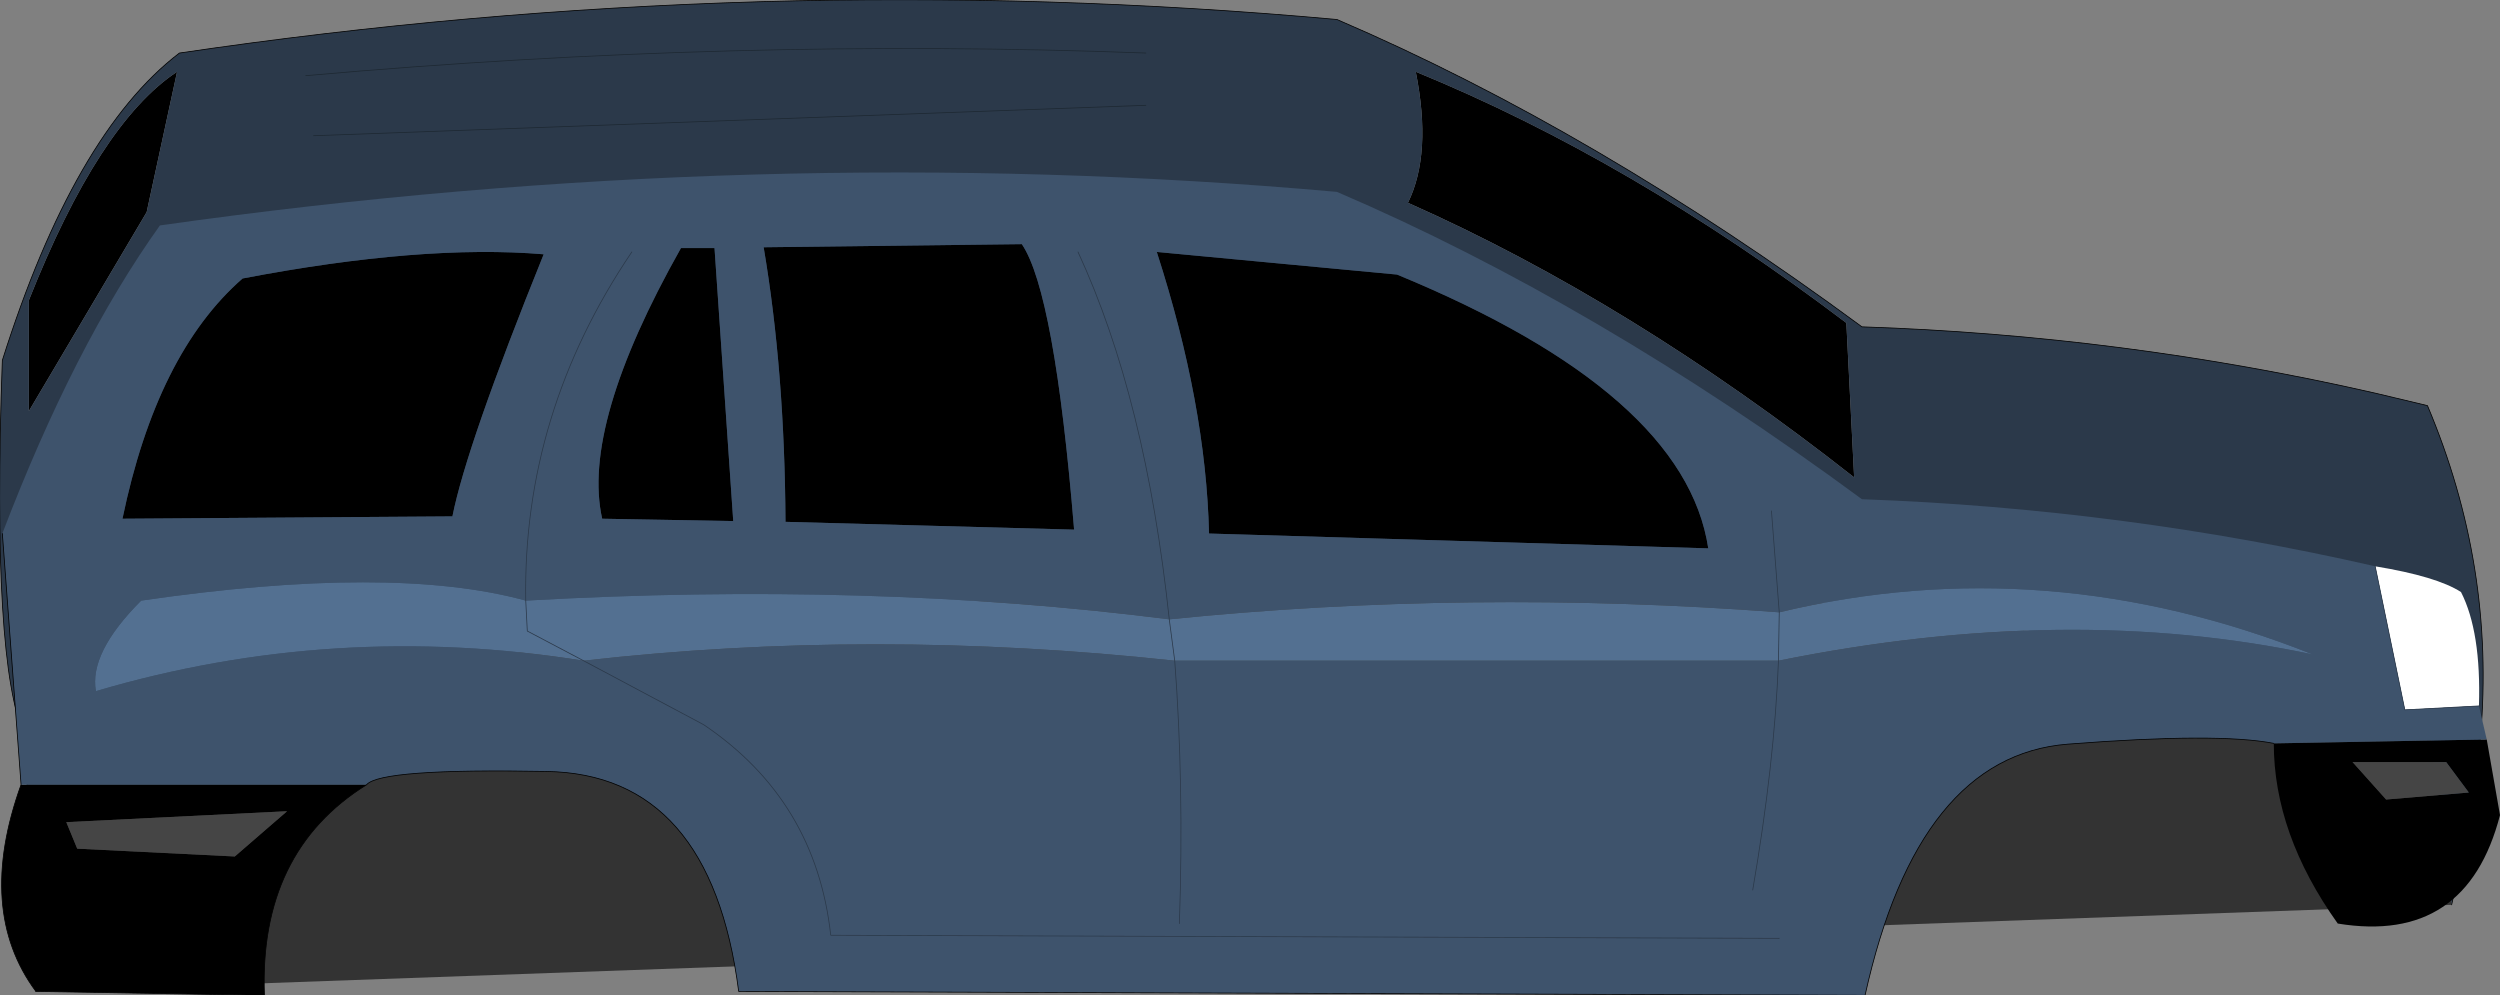 <?xml version="1.0" encoding="UTF-8" standalone="no"?>
<svg xmlns:xlink="http://www.w3.org/1999/xlink" height="63.8px" width="160.25px" xmlns="http://www.w3.org/2000/svg">
  <rect width="100%" height="100%" fill="#808080" stroke="none"/>
  <g transform="matrix(1.0, 0.0, 0.0, 1.0, 77.0, 36.35)">
    <path d="M13.75 -31.75 Q27.55 -26.1 41.35 -15.65 L41.85 -5.75 Q27.55 -17.0 13.25 -23.35 14.8 -26.5 13.75 -31.75 M-67.6 -22.75 L-75.15 -10.0 -75.15 -17.1 Q-70.65 -28.45 -65.65 -31.75 L-67.6 -22.75" fill="#000000" fill-rule="evenodd" stroke="none"/>
    <path d="M80.15 21.65 L-74.7 27.2 -75.4 10.85 Q25.25 -8.9 78.8 10.85 L80.15 21.65" fill="#333333" fill-rule="evenodd" stroke="none"/>
    <path d="M13.75 -31.75 Q14.8 -26.5 13.25 -23.35 27.55 -17.0 41.85 -5.75 L41.35 -15.65 Q27.55 -26.1 13.75 -31.75 M-75.4 10.85 Q-77.55 6.25 -76.85 -13.25 -72.25 -27.8 -65.5 -32.95 -28.3 -38.45 8.7 -35.1 25.25 -28.0 42.35 -15.4 59.05 -14.85 75.25 -11.15 L78.6 -10.35 Q82.95 -0.05 82.0 10.85 81.6 15.35 80.15 21.65 L78.8 10.85 Q25.25 -8.9 -75.4 10.85 M-67.6 -22.75 L-65.65 -31.75 Q-70.65 -28.45 -75.15 -17.1 L-75.15 -10.0 -67.6 -22.75 M-3.55 -32.95 Q-29.9 -33.95 -57.4 -31.5 -29.9 -33.95 -3.55 -32.95 M-3.55 -29.6 L-56.9 -27.65 -3.55 -29.6" fill="#2b394a" fill-rule="evenodd" stroke="none"/>
    <path d="M-75.4 10.85 Q-77.55 6.25 -76.85 -13.25 -72.25 -27.8 -65.5 -32.95 -28.3 -38.45 8.7 -35.1 25.25 -28.0 42.35 -15.4 59.05 -14.85 75.25 -11.15 L78.6 -10.35 Q82.95 -0.05 82.0 10.85 81.6 15.35 80.15 21.65 M-74.7 27.2 L-75.4 10.85" fill="none" stroke="#000000" stroke-linecap="round" stroke-linejoin="round" stroke-width="0.05"/>
    <path d="M-56.9 -27.65 L-3.55 -29.6 M-57.4 -31.5 Q-29.9 -33.95 -3.55 -32.95" fill="none" stroke="#1d2832" stroke-linecap="round" stroke-linejoin="round" stroke-width="0.05"/>
    <path d="M32.5 -1.2 L0.5 -2.15 Q0.3 -10.45 -2.85 -20.2 L12.55 -18.75 Q31.0 -11.15 32.5 -1.2 M82.4 11.05 L83.25 15.9 Q81.1 24.2 72.85 22.85 68.75 17.1 68.75 11.3 L82.4 11.05 M-53.5 13.95 Q-60.4 18.25 -60.05 27.45 L-74.7 27.2 Q-78.55 22.0 -75.65 13.95 L-53.5 13.95 M79.8 12.5 L73.8 12.5 75.95 14.9 81.25 14.45 79.8 12.5 M-69.15 -3.1 Q-66.95 -13.7 -61.45 -18.5 -49.95 -20.7 -42.15 -20.05 -47.1 -7.8 -48.0 -3.25 L-69.15 -3.1 M-26.65 -2.9 Q-26.7 -12.55 -28.05 -20.5 L-11.5 -20.7 Q-9.4 -17.6 -8.15 -2.4 L-26.65 -2.9 M-31.2 -20.45 L-30.0 -2.95 -38.4 -3.1 Q-39.75 -9.1 -33.35 -20.45 L-31.2 -20.45 M-72.05 18.05 L-61.95 18.55 -58.6 15.65 -72.75 16.35 -72.05 18.05" fill="#000000" fill-rule="evenodd" stroke="none"/>
    <path d="M79.8 12.5 L81.25 14.45 75.95 14.9 73.8 12.5 79.8 12.5 M-72.05 18.05 L-72.75 16.35 -58.6 15.65 -61.95 18.55 -72.05 18.05" fill="#454545" fill-rule="evenodd" stroke="none"/>
    <path d="M75.25 -0.05 Q79.2 0.6 80.75 1.6 82.05 4.15 81.9 8.9 L77.15 9.15 75.25 -0.05" fill="#ffffff" fill-rule="evenodd" stroke="none"/>
    <path d="M32.5 -1.2 Q31.0 -11.15 12.55 -18.75 L-2.85 -20.2 Q0.3 -10.45 0.5 -2.15 L32.5 -1.2 M-76.85 -2.15 Q-72.25 -14.2 -66.75 -21.9 -28.3 -27.35 8.7 -24.05 25.25 -16.95 42.35 -4.35 59.05 -3.75 75.25 -0.05 L77.15 9.15 81.9 8.9 82.4 11.05 68.75 11.3 Q65.15 10.6 55.55 11.35 45.95 12.1 42.55 27.45 L-29.65 27.2 Q-31.45 13.25 -42.0 13.1 -52.6 12.9 -53.5 13.95 L-75.65 13.95 -76.85 -2.15 M37.05 2.9 Q17.15 1.4 -2.05 3.35 -21.3 0.9 -43.3 2.15 -51.85 -0.2 -67.95 2.15 -71.3 5.5 -70.85 7.95 -55.6 3.45 -39.6 6.0 L-31.9 10.1 Q-24.7 14.95 -23.75 23.6 L37.05 23.8 -23.75 23.6 Q-24.7 14.95 -31.9 10.1 L-39.6 6.0 Q-21.1 3.9 -1.7 6.0 L37.0 6.0 Q55.55 2.25 71.25 5.6 54.15 -1.2 37.05 2.9 L36.55 -3.6 37.05 2.9 M35.35 20.7 Q36.75 12.55 37.0 6.0 36.75 12.55 35.35 20.7 M-31.2 -20.45 L-33.35 -20.45 Q-39.75 -9.1 -38.4 -3.1 L-30.0 -2.95 -31.2 -20.45 M-26.65 -2.9 L-8.15 -2.4 Q-9.4 -17.6 -11.5 -20.7 L-28.05 -20.5 Q-26.7 -12.55 -26.65 -2.9 M-69.15 -3.1 L-48.0 -3.25 Q-47.1 -7.8 -42.15 -20.05 -49.95 -20.7 -61.45 -18.5 -66.95 -13.7 -69.15 -3.1 M-1.4 22.85 Q-1.1 13.85 -1.7 6.0 -1.1 13.85 -1.4 22.85 M-36.5 -20.2 Q-43.5 -9.85 -43.3 2.15 -43.5 -9.85 -36.5 -20.2 M-7.9 -20.2 Q-3.55 -10.8 -2.05 3.35 -3.55 -10.8 -7.9 -20.2" fill="#3e536c" fill-rule="evenodd" stroke="none"/>
    <path d="M37.05 2.9 L37.0 6.0 37.05 2.9 Q54.15 -1.2 71.25 5.6 55.55 2.25 37.0 6.0 L-1.7 6.0 Q-21.1 3.9 -39.6 6.0 L-43.2 4.1 -43.3 2.15 -43.2 4.1 -39.6 6.0 Q-55.6 3.45 -70.85 7.95 -71.3 5.5 -67.95 2.15 -51.85 -0.2 -43.3 2.15 -21.3 0.9 -2.05 3.35 17.15 1.4 37.05 2.9 M-1.7 6.0 L-2.05 3.35 -1.7 6.0" fill="#537091" fill-rule="evenodd" stroke="none"/>
    <path d="M68.75 11.3 Q65.15 10.6 55.55 11.35 45.95 12.1 42.55 27.45 L-29.65 27.2 Q-31.45 13.25 -42.0 13.1 -52.6 12.9 -53.5 13.95 -60.4 18.25 -60.05 27.45 L-74.7 27.2 Q-78.55 22.0 -75.65 13.95 L-76.85 -2.15" fill="none" stroke="#000000" stroke-linecap="round" stroke-linejoin="round" stroke-width="0.05"/>
    <path d="M37.0 6.0 L37.05 2.9 36.55 -3.6 M-2.05 3.35 L-1.7 6.0 Q-1.1 13.85 -1.4 22.85 M37.0 6.0 Q36.75 12.55 35.35 20.7 M-39.6 6.0 L-31.9 10.1 Q-24.7 14.95 -23.75 23.6 L37.05 23.8 M-43.3 2.15 L-43.2 4.1 -39.6 6.0 M-43.3 2.15 Q-43.5 -9.85 -36.5 -20.2 M-2.05 3.35 Q-3.55 -10.8 -7.9 -20.2" fill="none" stroke="#2b394a" stroke-linecap="round" stroke-linejoin="round" stroke-width="0.05"/>
    <path d="M75.25 -0.05 L77.15 9.15 81.9 8.9" fill="none" stroke="#2b394a" stroke-linecap="round" stroke-linejoin="round" stroke-width="0.05"/>
  </g>
</svg>
